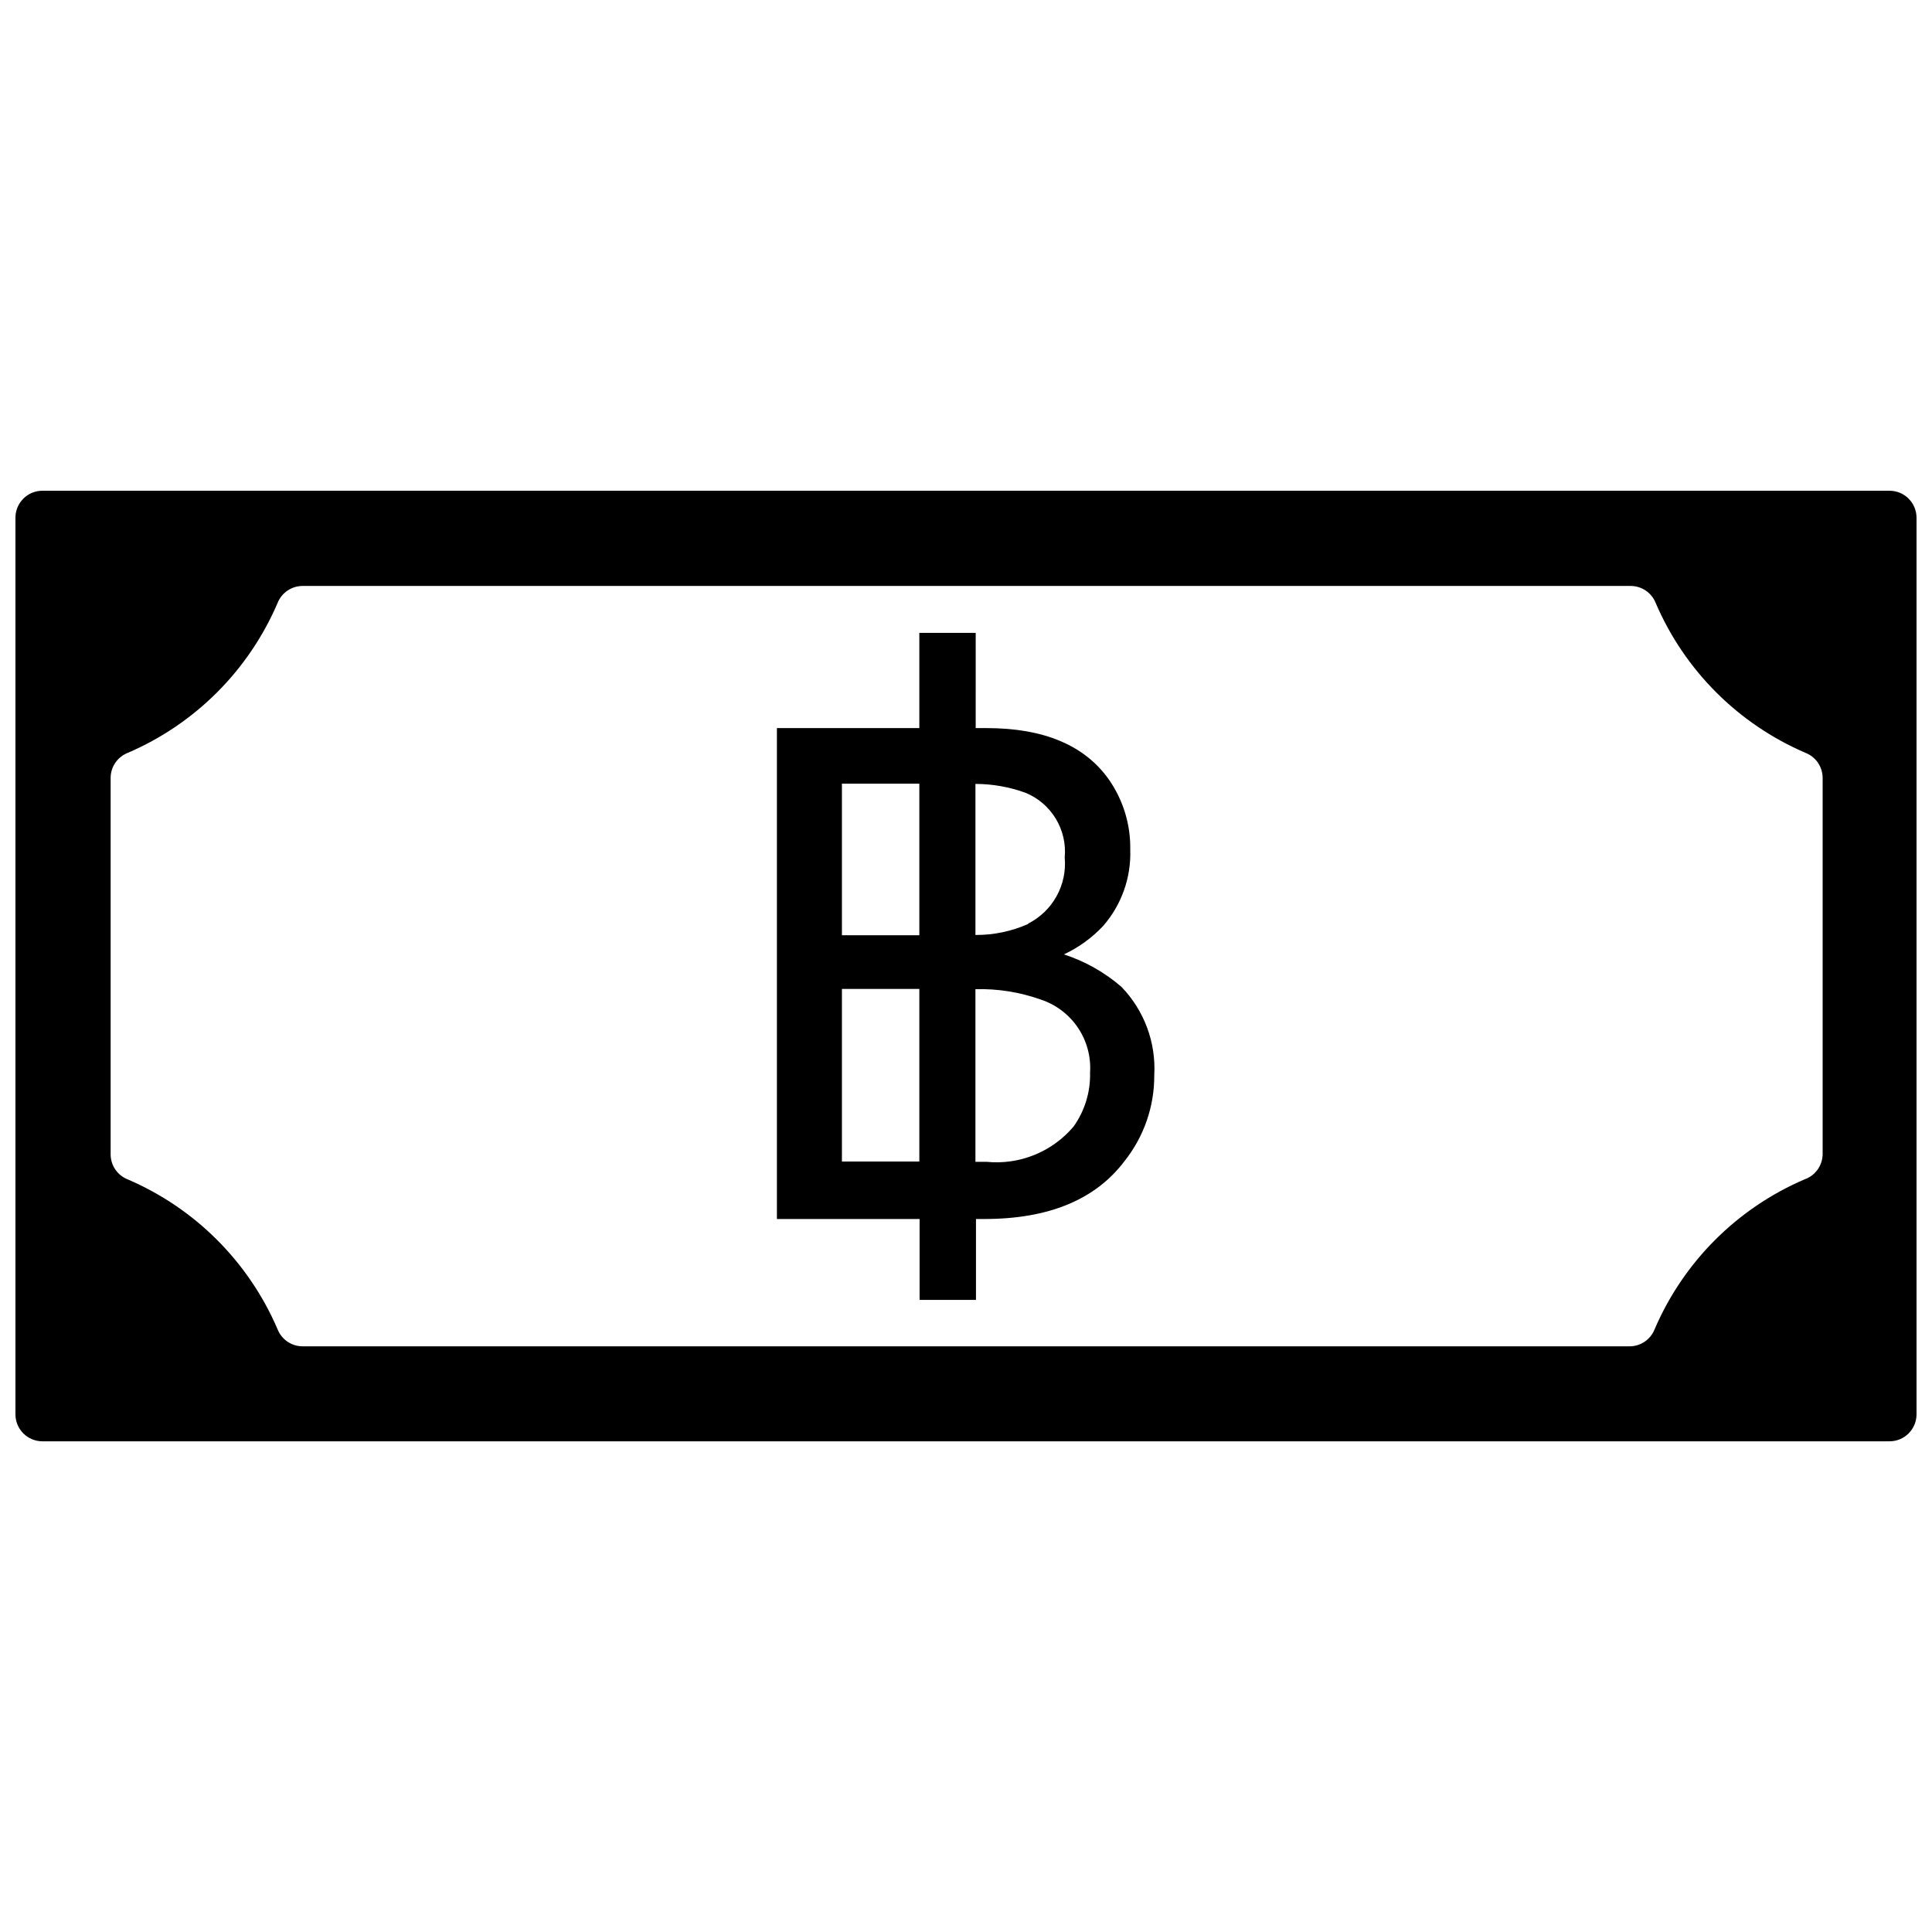 <?xml version="1.0" encoding="UTF-8"?>
<!-- Uploaded to: SVG Repo, www.svgrepo.com, Generator: SVG Repo Mixer Tools -->
<svg width="800px" height="800px" version="1.1" viewBox="144 144 512 512" xmlns="http://www.w3.org/2000/svg">
 <defs>
  <clipPath id="a">
   <path d="m148.09 274h503.81v252h-503.81z"/>
  </clipPath>
 </defs>
 <g clip-path="url(#a)">
  <path d="m651.9 281.2v237.61c0 1.898-0.754 3.715-2.094 5.055-1.34 1.344-3.156 2.094-5.055 2.094h-489.51c-3.949 0-7.148-3.199-7.148-7.148v-237.61c0-3.949 3.199-7.148 7.148-7.148h489.51c1.898 0 3.715 0.754 5.055 2.094s2.094 3.156 2.094 5.055zm-427.68 219.59h351.62c2.926 0.004 5.562-1.781 6.644-4.504 7.652-17.863 21.883-32.094 39.746-39.742 2.832-0.992 4.746-3.648 4.789-6.648v-99.719c0.004-2.93-1.781-5.566-4.504-6.648-17.863-7.652-32.094-21.883-39.742-39.746-1.086-2.719-3.719-4.504-6.648-4.5h-351.91c-2.93-0.004-5.562 1.781-6.648 4.5-7.648 17.863-21.883 32.094-39.742 39.746-2.723 1.082-4.508 3.719-4.504 6.648v99.719c-0.004 2.93 1.781 5.562 4.504 6.648 17.859 7.648 32.094 21.879 39.742 39.742 1.086 2.723 3.719 4.508 6.648 4.504z"/>
 </g>
 <path d="m349.89 336.95h37.742v-25.23h14.941l-0.004 25.23h2.859c15.203 0 26.02 4.551 32.453 13.652v0.004c3.793 5.445 5.769 11.949 5.648 18.586 0.25 7.379-2.305 14.582-7.148 20.156-2.965 3.168-6.508 5.738-10.438 7.578 5.598 1.816 10.773 4.731 15.227 8.578 6.055 6.254 9.215 14.754 8.723 23.445 0.043 8.25-2.731 16.27-7.863 22.73-7.723 10.246-20.113 15.371-37.172 15.371h-2.215v21.445l-14.941-0.004v-21.441h-37.812zm17.227 54.898h20.516v-40.172h-20.516zm0 59.973h20.516v-45.75l-20.516 0.004zm49.324-63.047v0.004c3.188-1.609 5.824-4.137 7.555-7.262 1.734-3.121 2.488-6.695 2.164-10.254 0.336-3.59-0.492-7.195-2.356-10.285-1.867-3.086-4.672-5.496-8.008-6.871-4.262-1.551-8.762-2.352-13.297-2.359v40.031c4.824 0.031 9.602-0.965 14.012-2.93zm-11.012 63.121c8.77 0.875 17.406-2.629 23.09-9.363 2.965-4.168 4.496-9.184 4.359-14.297 0.273-4.231-0.875-8.434-3.254-11.941-2.383-3.508-5.863-6.121-9.898-7.43-5.527-1.957-11.367-2.879-17.227-2.719v45.75z"/>
</svg>